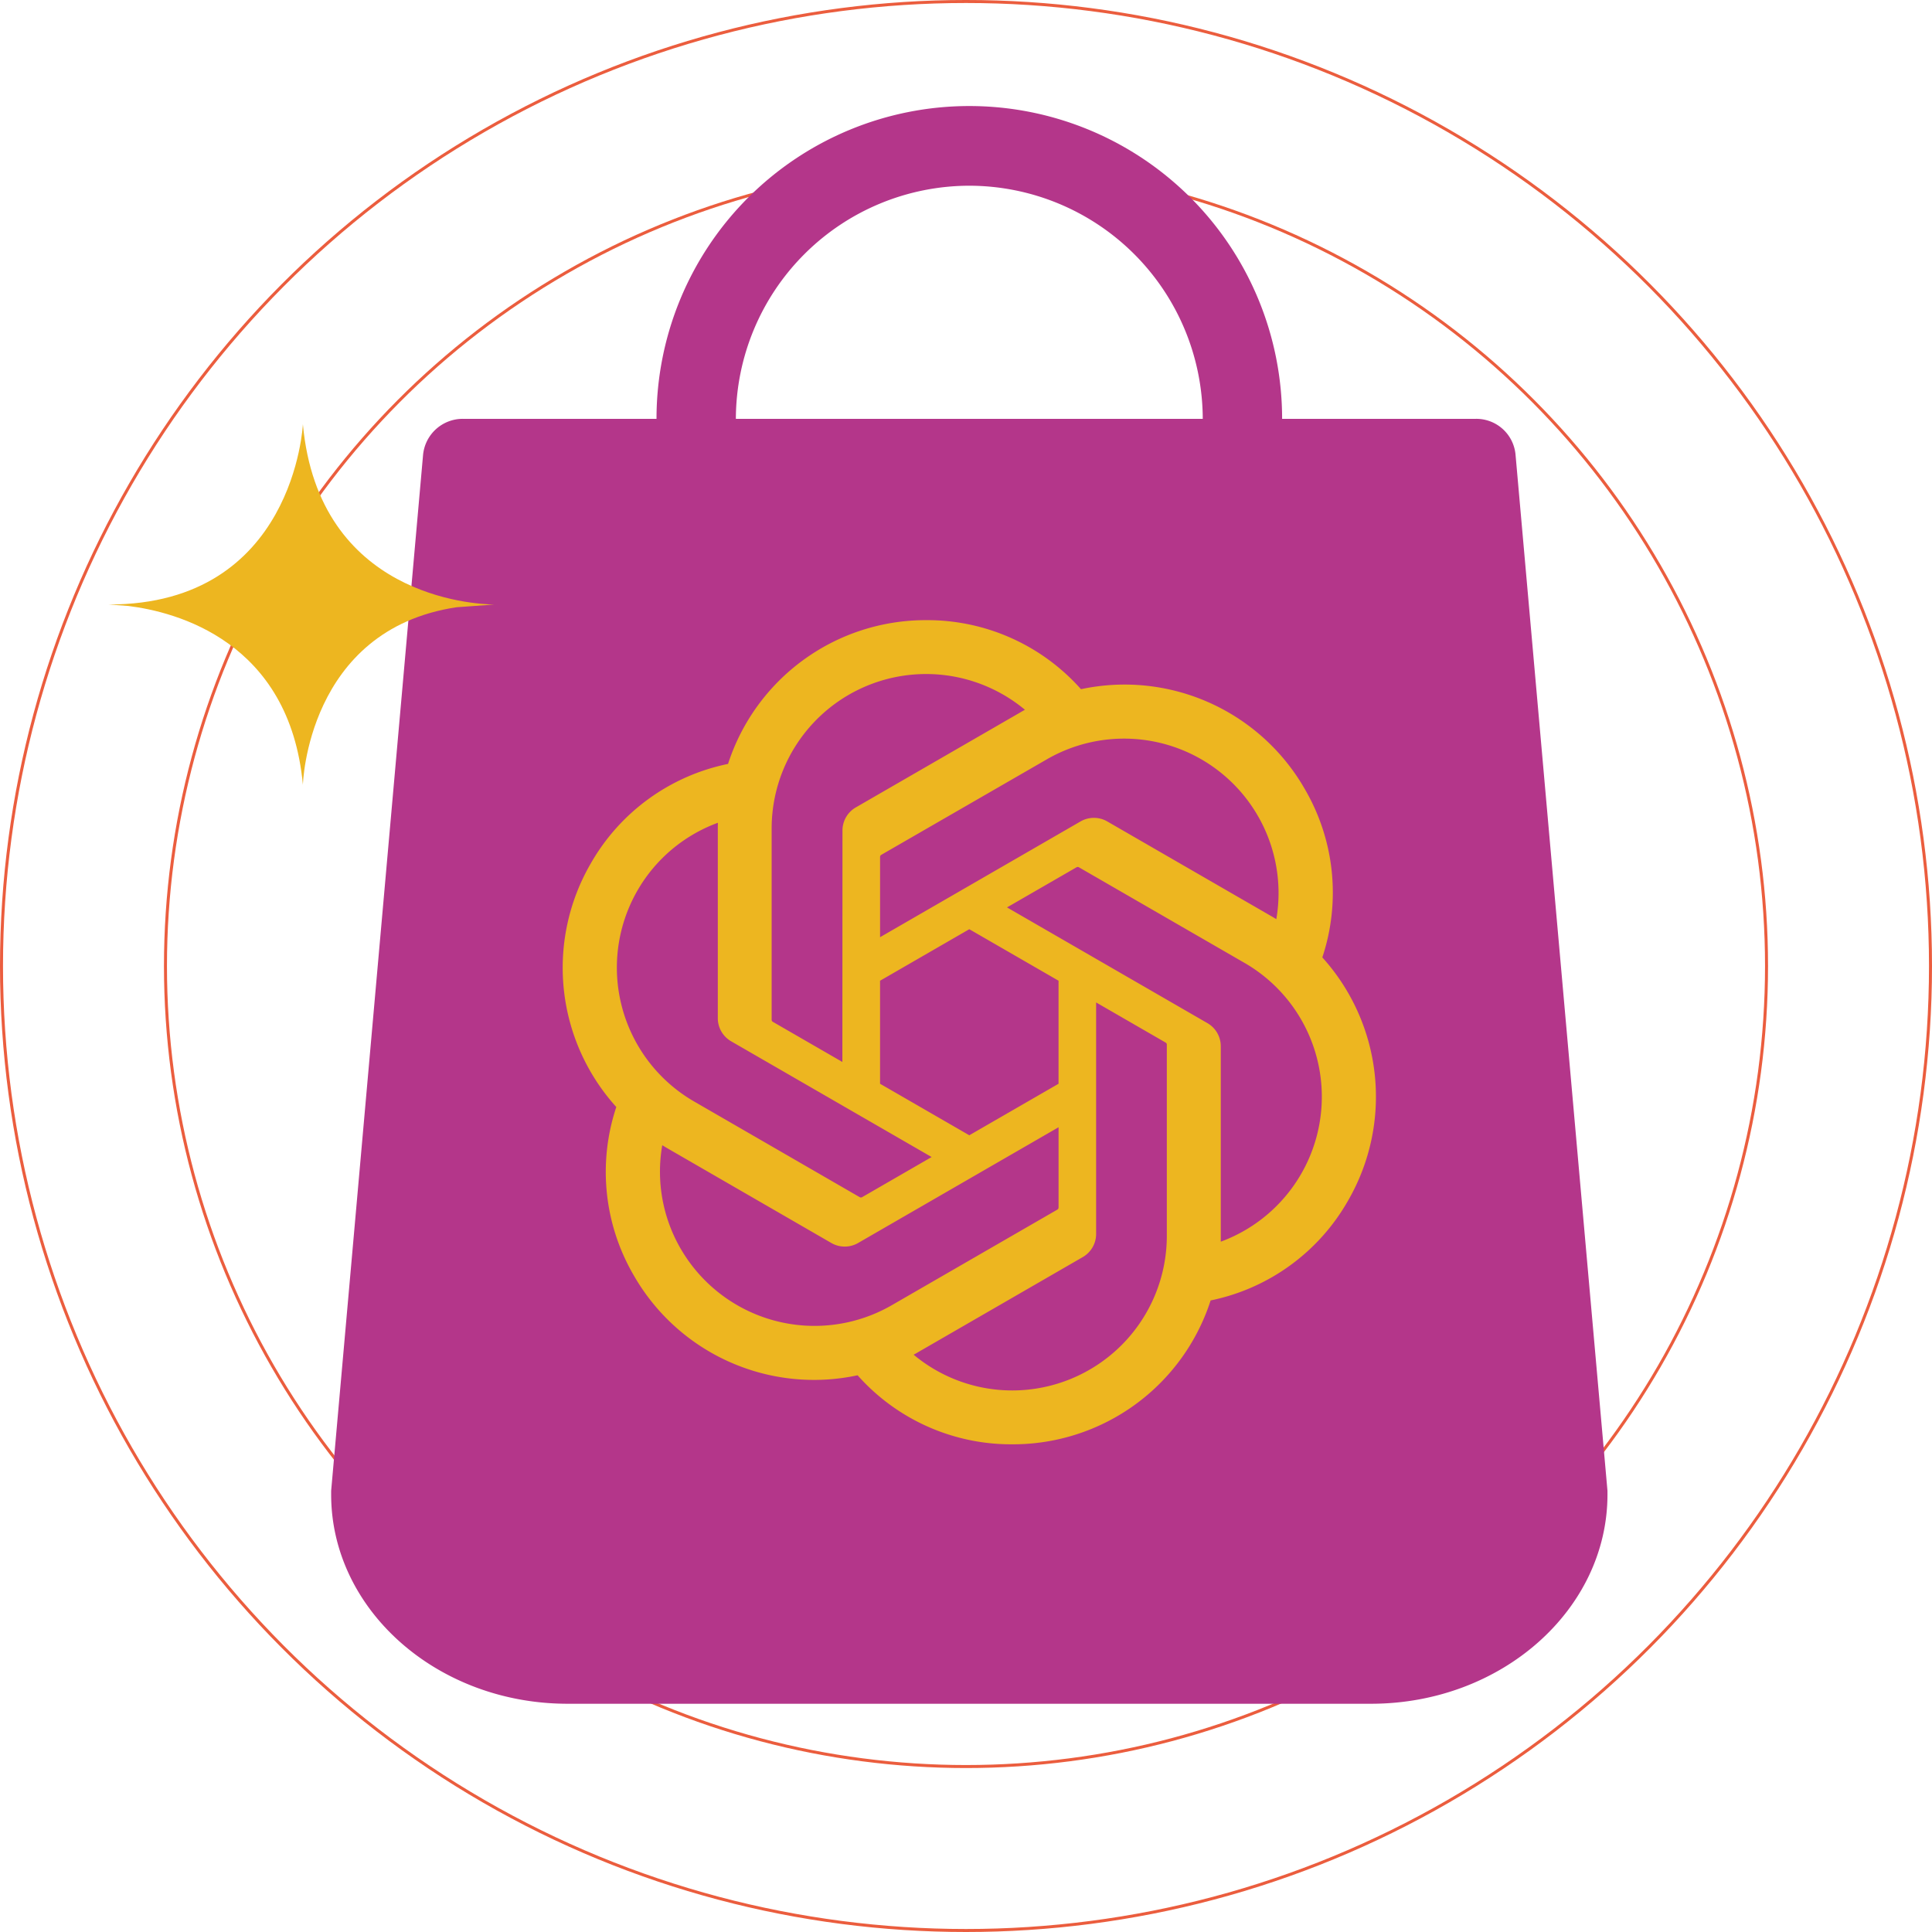 <svg xmlns="http://www.w3.org/2000/svg" width="644.016" height="644.016" viewBox="0 0 644.016 644.016"><g id="Raggruppa_86742" data-name="Raggruppa 86742" transform="translate(3089.947 1298.49)"><circle id="Ellisse_799" data-name="Ellisse 799" cx="321.508" cy="321.508" r="321.508" transform="translate(-3089.447 -1297.99)" fill="none" stroke="#eb5d3e" stroke-width="1"></circle><circle id="Ellisse_800" data-name="Ellisse 800" cx="266.852" cy="266.852" r="266.852" transform="translate(-3034.791 -1243.334)" fill="none" stroke="#eb5d3e" stroke-width="1"></circle><path id="Tracciato_143439" data-name="Tracciato 143439" d="M474,461.494,443.361,116.173a13.128,13.128,0,0,0-13.226-12.014H365.545a104.269,104.269,0,0,0-208.538,0H92.418a13.284,13.284,0,0,0-13.227,12.014L48.55,461.494v1.212c0,38.467,35.381,69.77,78.808,69.77H395.194c43.427,0,78.808-31.3,78.808-69.77ZM261.276,26.453a77.922,77.922,0,0,1,77.816,77.706H183.46A77.922,77.922,0,0,1,261.276,26.453Z" transform="translate(-3028.111 -1263.034)" fill="#b4368a"></path><path id="Tracciato_143441" data-name="Tracciato 143441" d="M128.368,60.113l.115,0h-.091l.087-.006C121.738,60.011,70,57.4,64.718,0c0,0-2.792,60.1-64.718,60.1l.085.007H.111l6.394.479c15.777,1.942,53.8,11.629,58.213,59.622,0,0,1.372-51.667,51.165-59.187Z" transform="translate(-3053.699 -1157.083)" fill="#edb620"></path><path id="ChatGPT-Logo" d="M255.341,112.443a68.437,68.437,0,0,0-5.881-56.218A69.221,69.221,0,0,0,174.9,23.017,68.467,68.467,0,0,0,123.279,0,69.231,69.231,0,0,0,57.249,47.924a68.472,68.472,0,0,0-45.769,33.2A69.241,69.241,0,0,0,20,162.291a68.437,68.437,0,0,0,5.881,56.218,69.221,69.221,0,0,0,74.556,33.208,68.415,68.415,0,0,0,51.624,23.009,69.235,69.235,0,0,0,66.056-47.958,68.472,68.472,0,0,0,45.769-33.2,69.245,69.245,0,0,0-8.534-81.141ZM152.075,256.773a51.315,51.315,0,0,1-32.96-11.917c.421-.223,1.15-.627,1.623-.919l54.707-31.594a8.894,8.894,0,0,0,4.5-7.787V127.434l23.121,13.35a.81.81,0,0,1,.446.635v63.867a51.548,51.548,0,0,1-51.435,51.487ZM41.46,209.528a51.264,51.264,0,0,1-6.139-34.5c.4.24,1.116.678,1.623.97L91.65,207.6a8.908,8.908,0,0,0,8.989,0l66.786-38.566v26.7a.855.855,0,0,1-.326.713l-55.3,31.929a51.546,51.546,0,0,1-70.332-18.845ZM27.062,90.113a51.314,51.314,0,0,1,26.8-22.571c0,.472-.026,1.3-.026,1.889v63.2a8.9,8.9,0,0,0,4.49,7.778l66.786,38.557-23.121,13.35a.817.817,0,0,1-.781.069L45.9,160.428A51.546,51.546,0,0,1,27.054,90.121Zm189.962,44.206L150.238,95.753l23.121-13.342a.817.817,0,0,1,.781-.069l55.307,31.929a51.5,51.5,0,0,1-7.95,92.912V142.1a8.887,8.887,0,0,0-4.464-7.778Zm23.009-34.634c-.4-.249-1.116-.678-1.623-.97L183.7,67.121a8.908,8.908,0,0,0-8.989,0l-66.786,38.566v-26.7a.855.855,0,0,1,.326-.713l55.3-31.9a51.486,51.486,0,0,1,76.462,53.316ZM95.359,147.275,72.23,133.924a.81.81,0,0,1-.446-.635V69.422a51.494,51.494,0,0,1,84.438-39.545c-.421.223-1.142.627-1.623.919L99.893,62.39a8.88,8.88,0,0,0-4.5,7.778l-.034,77.089ZM107.92,120.2l29.749-17.179,29.749,17.171v34.35l-29.749,17.171L107.92,154.538Z" transform="translate(-2904.509 -1091.768)" fill="#edb620"></path></g></svg>